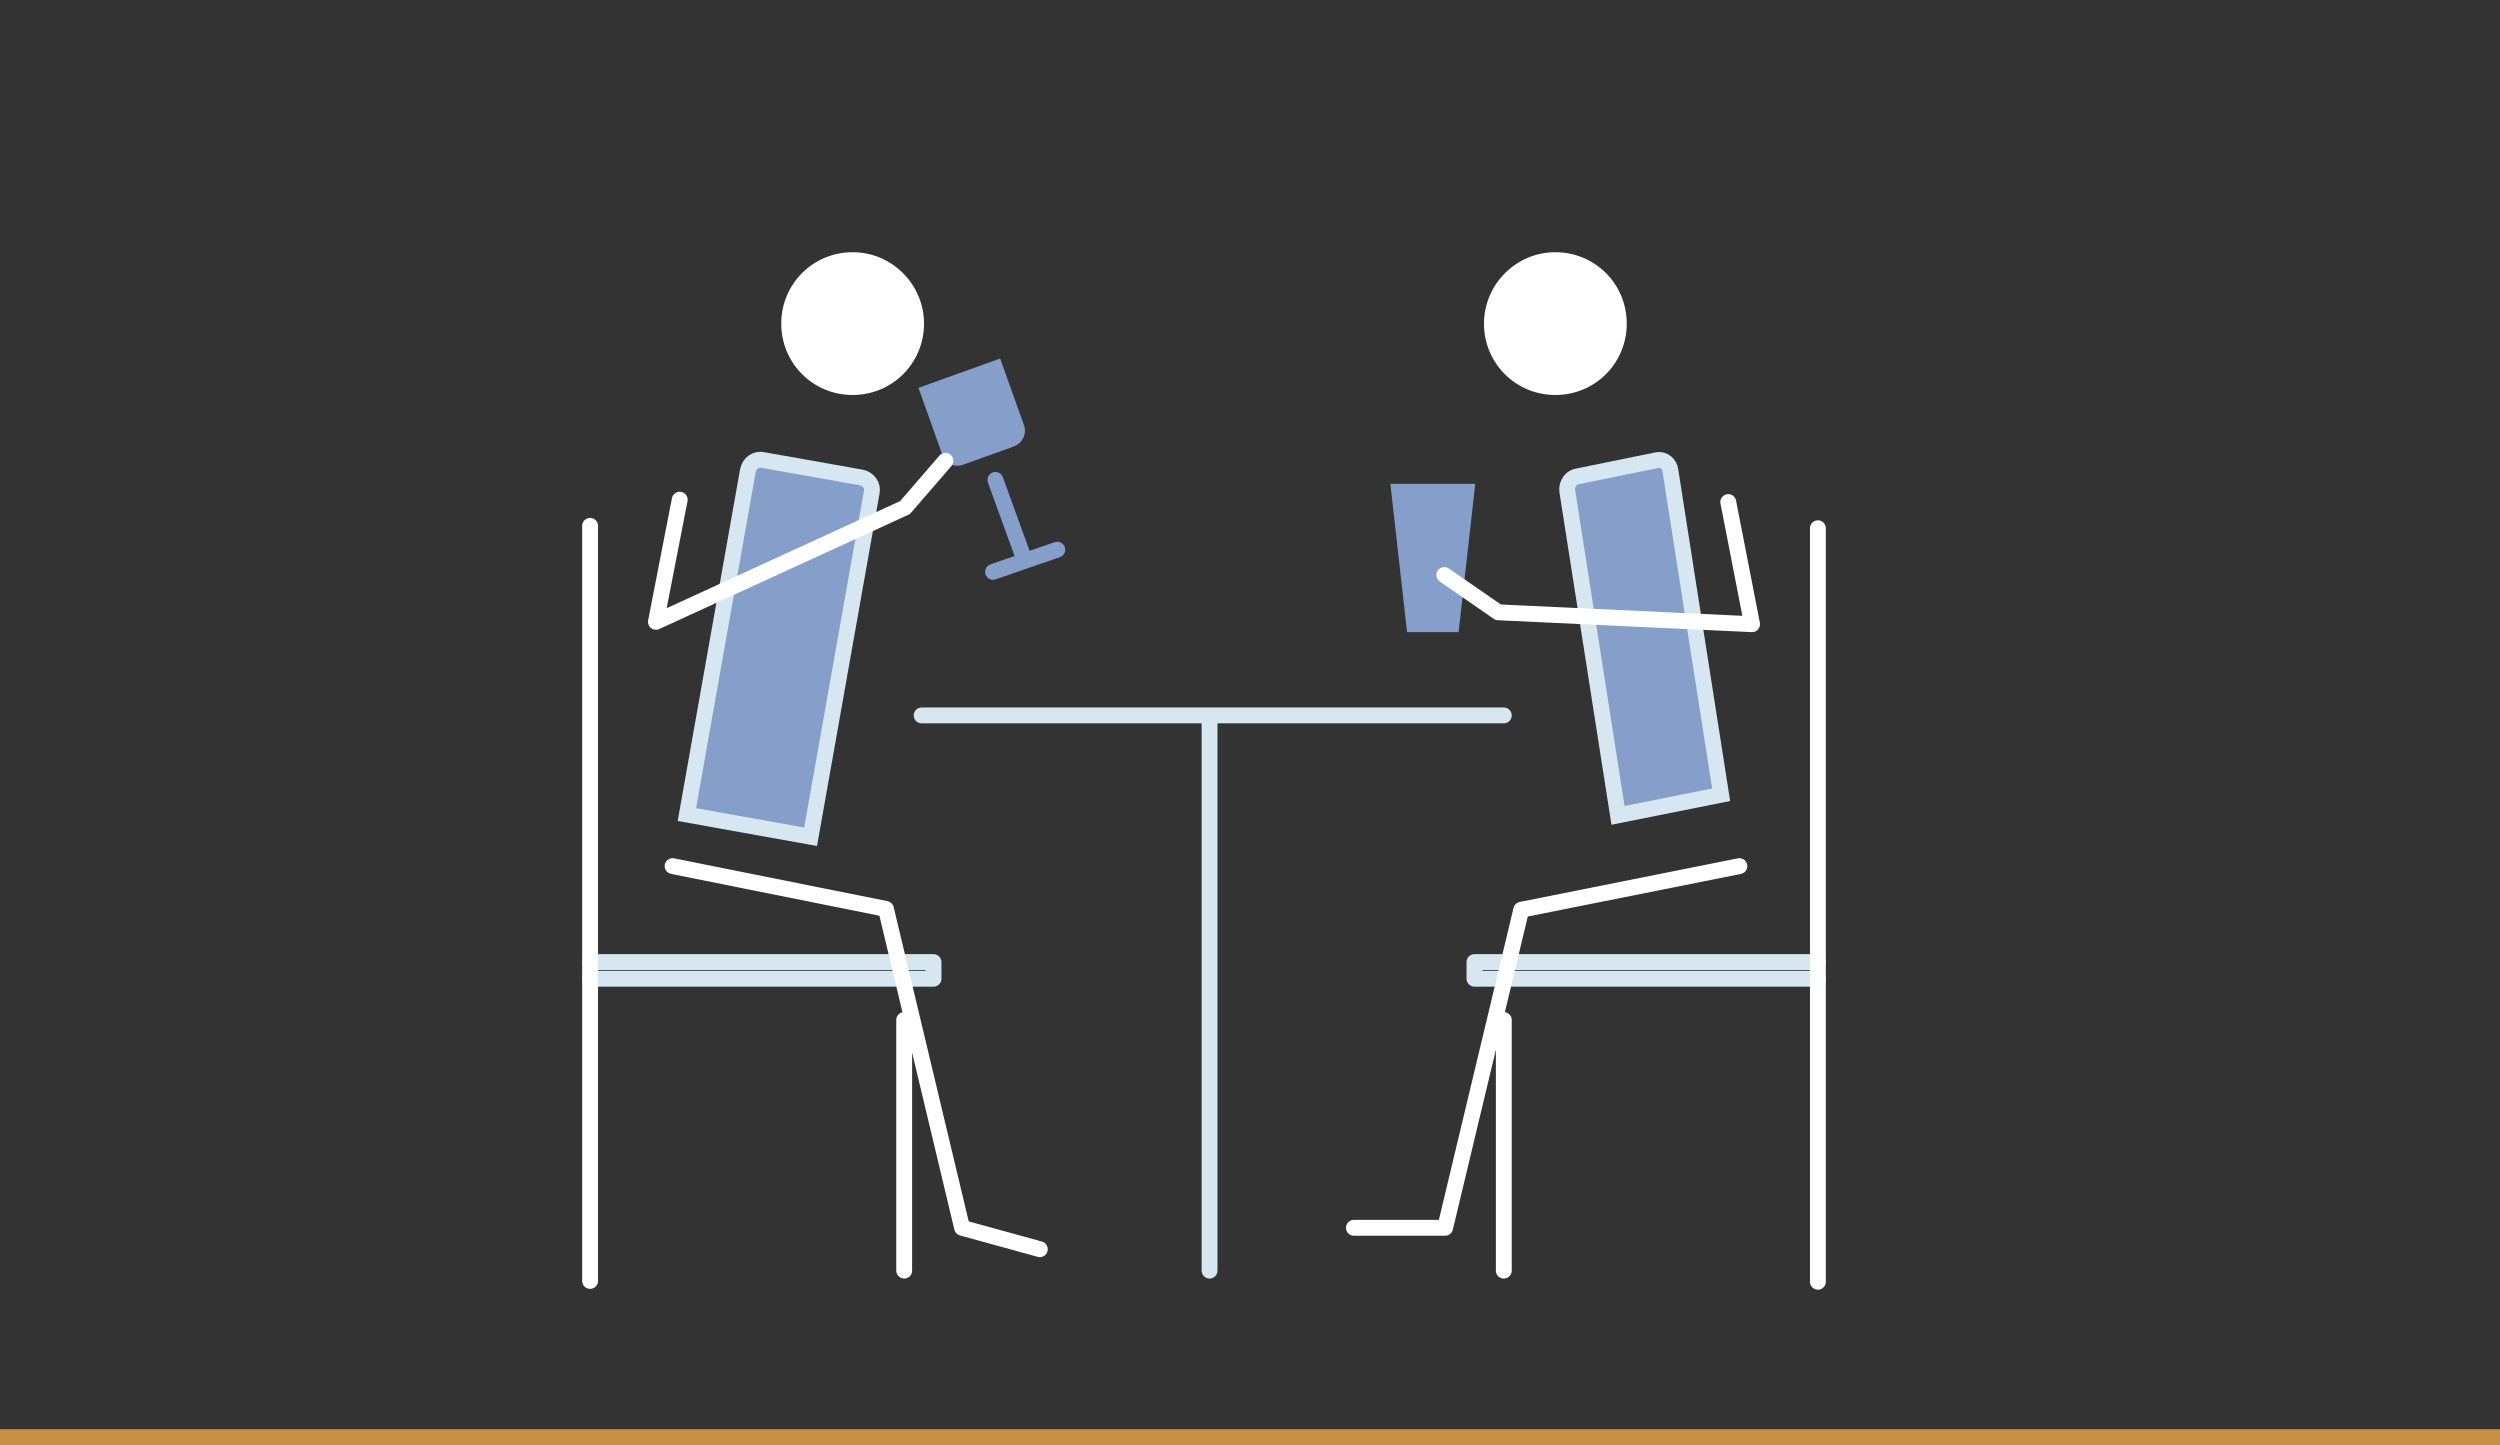 <?xml version="1.0" encoding="utf-8"?>
<!-- Generator: Adobe Illustrator 26.5.0, SVG Export Plug-In . SVG Version: 6.00 Build 0)  -->
<svg version="1.1" id="Layer_1" xmlns="http://www.w3.org/2000/svg" xmlns:xlink="http://www.w3.org/1999/xlink" x="0px" y="0px"
	 viewBox="0 0 315.2 182.2" style="enable-background:new 0 0 315.2 182.2;" xml:space="preserve">
<rect x="0" y="0" width="315.2" height="182.2" fill="#333333" stroke="none"/>
<style type="text/css">
	.st0{fill:#859FCA;}
	.st1{fill:none;stroke:#D6E7F1;stroke-width:2;}
	.st2{fill:none;stroke:#FFFFFF;stroke-width:2;stroke-linecap:round;stroke-linejoin:round;stroke-miterlimit:10;}
	.st3{fill:none;stroke:#D6E7F1;stroke-width:2;stroke-linecap:round;stroke-linejoin:round;stroke-miterlimit:10;}
	.st4{fill:#FFFFFF;}
	.st5{fill:none;stroke:#859FCA;stroke-width:2;stroke-linecap:round;stroke-linejoin:round;stroke-miterlimit:10;}
	.st6{fill:none;stroke:#C89146;stroke-width:2;}
</style>
<g id="_x35_">
	<g>
		<polygon class="st0" points="183.9,79.7 177.4,79.7 175.3,61 186,61 		"/>
		<path class="st0" d="M127.8,56.3l-6.4,2.3c-1.1,0.4-2.3-0.2-2.6-1.3l-3-8.4l10.3-3.7l3,8.4C129.5,54.7,128.9,55.9,127.8,56.3"/>
		<path class="st0" d="M204,102.8l13-2.6l-6.4-40.9c-0.1-0.8-0.8-1.4-1.6-1.3l-10.3,2.1c-0.7,0.2-1.2,1-1.1,1.8L204,102.8z"/>
		<path class="st1" d="M204,102.8l13-2.6l-6.4-40.9c-0.1-0.8-0.8-1.4-1.6-1.3l-10.3,2.1c-0.7,0.2-1.2,1-1.1,1.8L204,102.8z"/>
		<path class="st0" d="M102.2,105.5l-15.6-2.8l7.7-43.4c0.2-0.9,1-1.5,1.9-1.3l12.4,2.2c0.9,0.2,1.5,1,1.3,1.9L102.2,105.5z"/>
		<path class="st1" d="M102.2,105.5l-15.6-2.8l7.7-43.4c0.2-0.9,1-1.5,1.9-1.3l12.4,2.2c0.9,0.2,1.5,1,1.3,1.9L102.2,105.5z"/>
		<path class="st2" d="M114,160.2v-31.6 M189.6,160.2v-31.6"/>
		<path class="st3" d="M152.5,160.2v-70 M116.2,90.2h36.7h36.7"/>
		<polyline class="st3" points="229.2,121.3 185.9,121.3 185.9,123.4 193.8,123.4 229.2,123.4 		"/>
		<path class="st4" d="M187.1,40.8c0,5,4,9,9,9s9-4,9-9s-4-9-9-9S187.1,35.9,187.1,40.8"/>
		<path class="st2" d="M229.2,66.6v95 M219.3,109.2l-27.5,5.5l-9.6,40.1h-11.5 M217.9,63.3l3,15.4l-32-1.5l-6.8-4.7"/>
		<polyline class="st3" points="74.4,121.3 117.7,121.3 117.7,123.4 109.8,123.4 74.4,123.4 		"/>
		<path class="st4" d="M116.5,40.8c0,5-4,9-9,9s-9-4-9-9s4-9,9-9S116.5,35.9,116.5,40.8"/>
		<path class="st2" d="M74.4,66.3v95.2 M84.8,109.2l26.9,5.4l9.6,40.2l9.8,2.7 M85.7,63l-3,15.4L114.1,64l5.1-5.9"/>
		<path class="st5" d="M125.2,72.1l8.1-2.8 M129.2,70.7l-3.7-10.2"/>
	</g>
</g>
<path id="Path_51455" class="st6" d="M0,181.2h315.2"/>
</svg>
